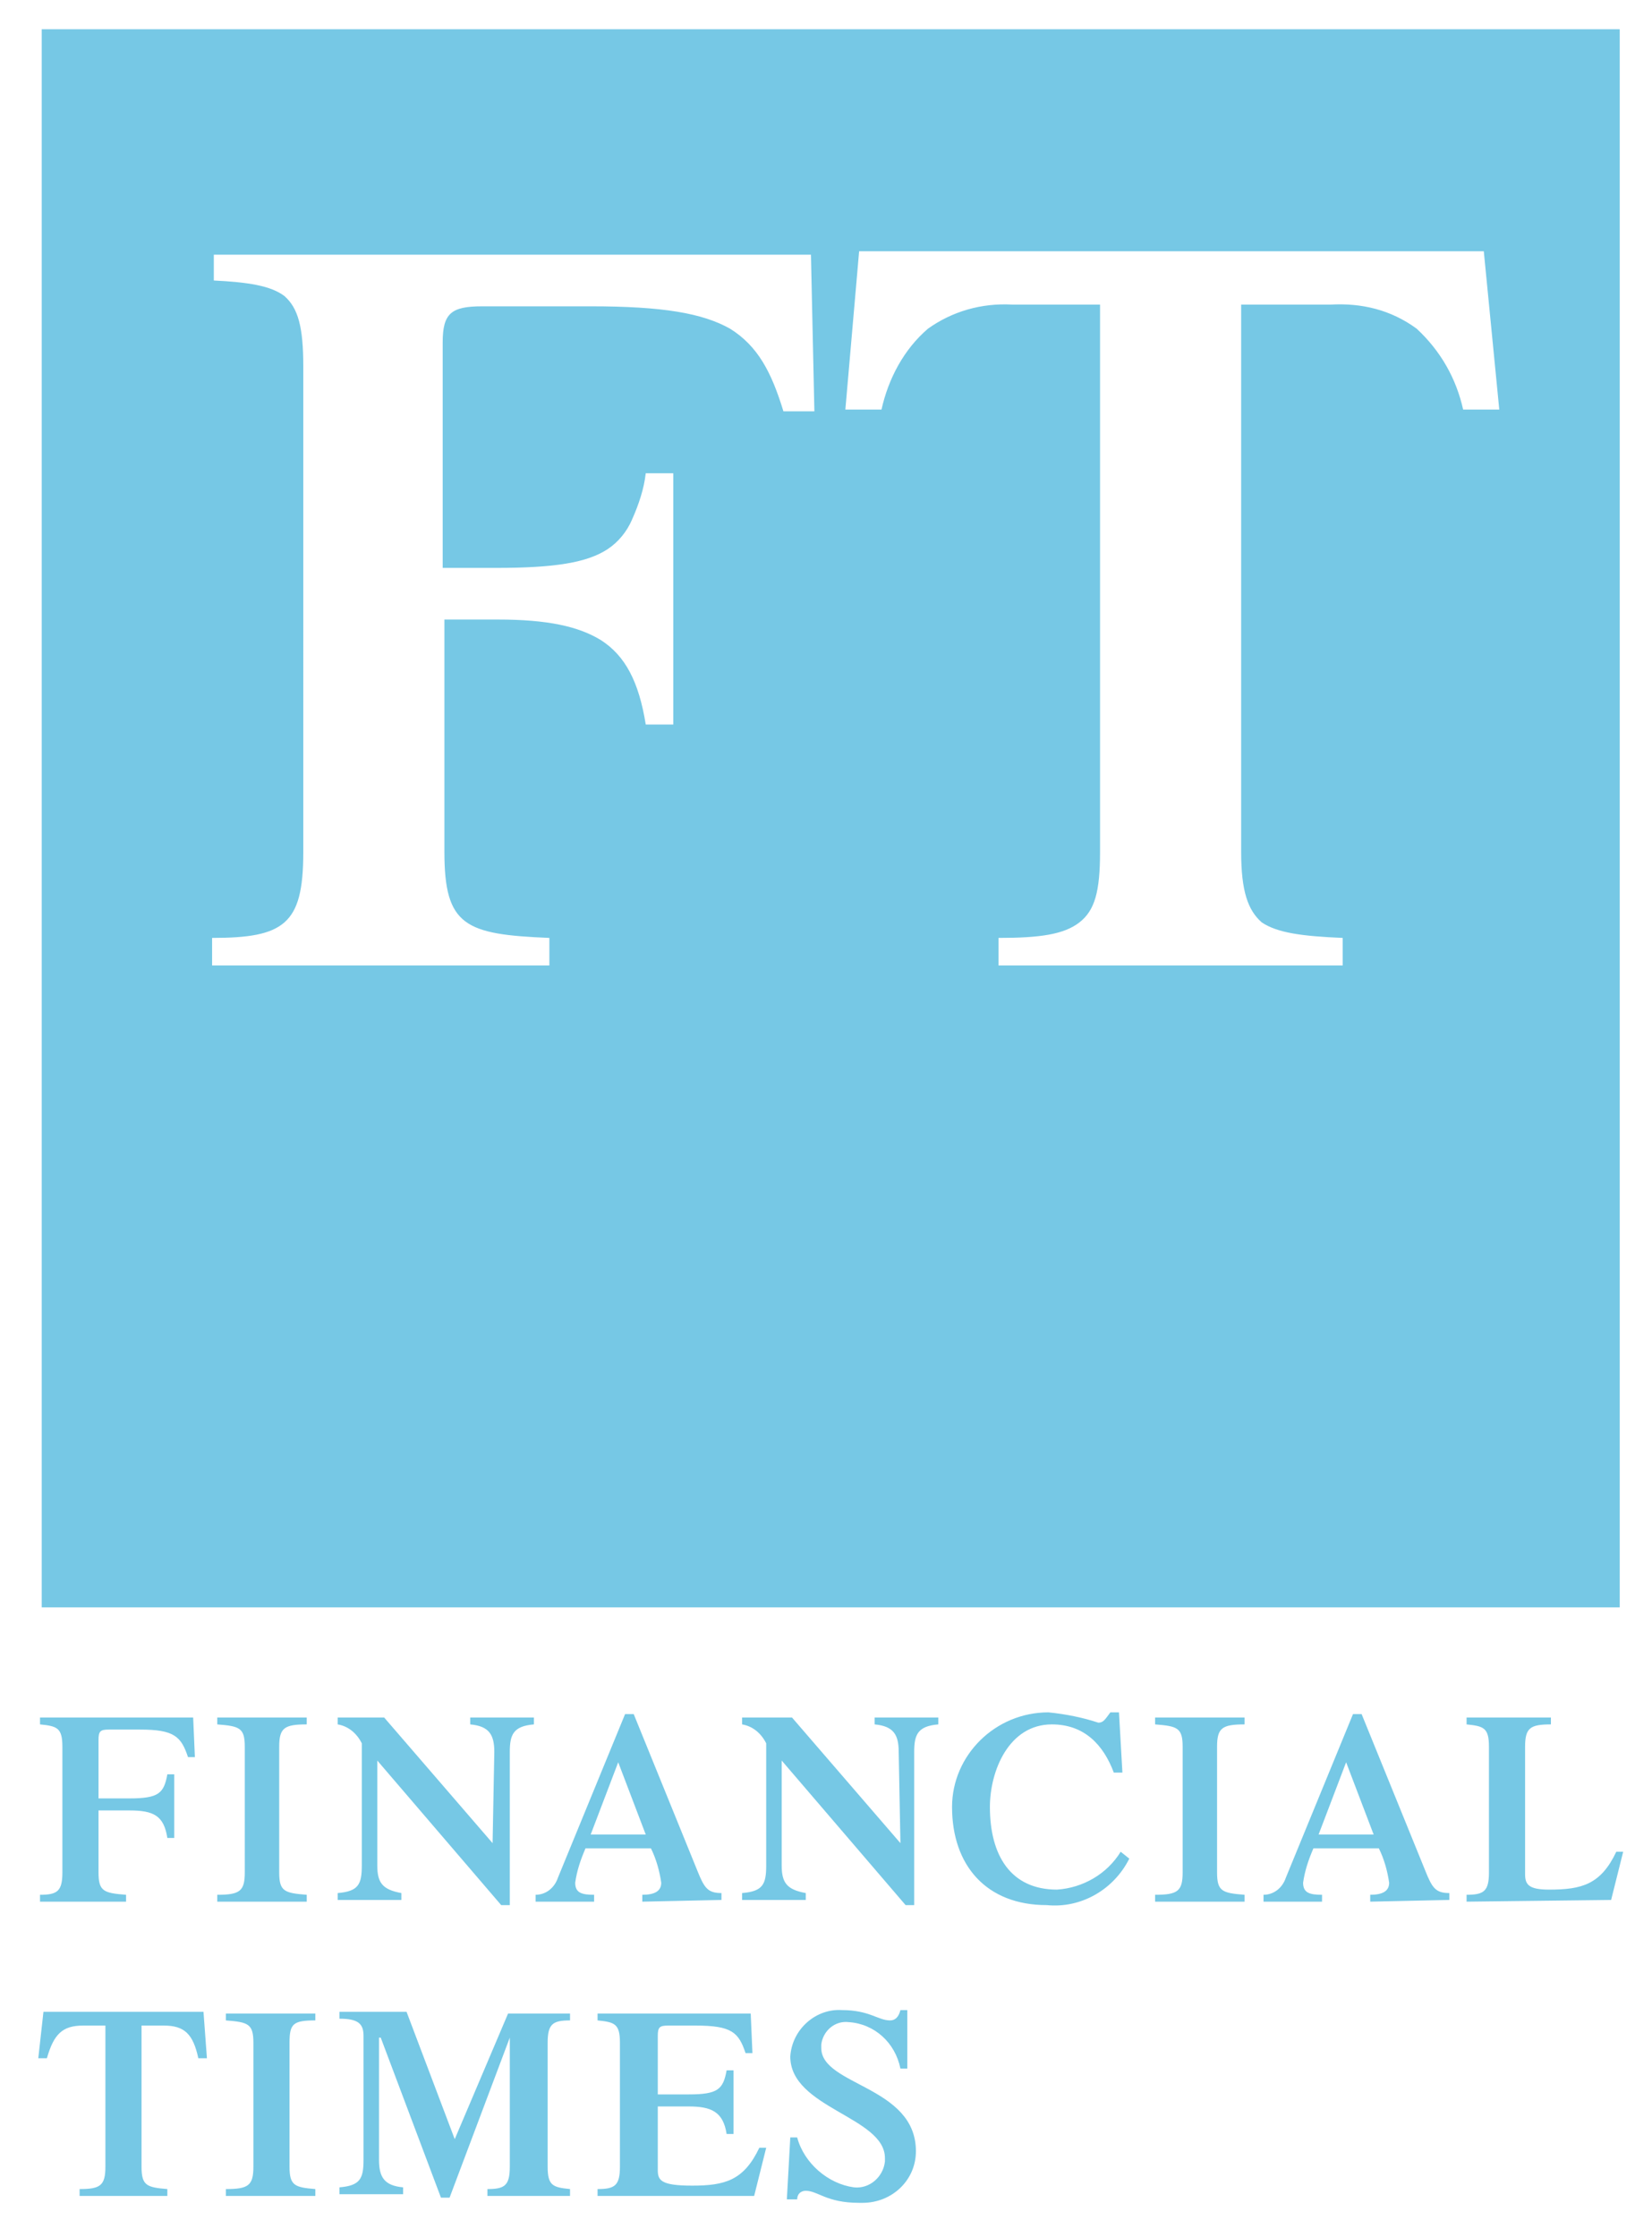 <?xml version="1.0" encoding="utf-8"?>
<!-- Generator: Adobe Illustrator 27.1.0, SVG Export Plug-In . SVG Version: 6.00 Build 0)  -->
<svg version="1.1" id="Layer_1" xmlns="http://www.w3.org/2000/svg" xmlns:xlink="http://www.w3.org/1999/xlink" x="0px" y="0px"
	 viewBox="0 0 96 130" style="enable-background:new 0 0 96 130;" xml:space="preserve">
<style type="text/css">
	.st0{fill:#76C8E5;}
</style>
<g id="Group_355" transform="translate(0.325 0.499)">
	<path id="Path_363" class="st0" d="M5.4,108.3c0,1.1,0.3,1.2,1.6,1.3v0.4h-5v-0.4c1,0,1.3-0.2,1.3-1.3V101c0-1.1-0.3-1.2-1.3-1.3
		v-0.4h8.9l0.1,2.3h-0.4c-0.4-1.2-0.8-1.6-2.8-1.6H6c-0.5,0-0.6,0.1-0.6,0.6v3.4h1.8c1.7,0,2-0.3,2.2-1.4h0.4v3.7H9.4
		c-0.2-1.3-0.8-1.6-2.2-1.6H5.4V108.3z M15.9,108.3c0,1.1,0.3,1.2,1.6,1.3v0.4h-5.2v-0.4c1.3,0,1.6-0.2,1.6-1.3V101
		c0-1.1-0.3-1.2-1.6-1.3v-0.4h5.2v0.4c-1.3,0-1.6,0.2-1.6,1.3L15.9,108.3z M28.4,101.3c0-1-0.3-1.5-1.4-1.6v-0.4h3.7v0.4
		c-1.2,0.1-1.4,0.6-1.4,1.6v8.9h-0.5l-7.2-8.4v6.1c0,1,0.3,1.4,1.4,1.6v0.4h-3.7v-0.4c1.2-0.1,1.4-0.5,1.4-1.6v-7.1
		c-0.3-0.6-0.8-1-1.4-1.1v-0.4H22l6.3,7.3L28.4,101.3z M34,106.1l1.6-4.2l1.6,4.2H34z M41.6,109.9v-0.4c-0.8,0-1-0.3-1.4-1.3
		l-3.7-9.1H36l-3.9,9.5c-0.2,0.6-0.7,1-1.3,1v0.4h3.4v-0.4c-0.7,0-1.1-0.1-1.1-0.7c0.1-0.7,0.3-1.3,0.6-2h3.8c0.3,0.6,0.5,1.3,0.6,2
		c0,0.5-0.4,0.7-1.1,0.7v0.4L41.6,109.9z M51.9,101.3c0-1-0.3-1.5-1.4-1.6v-0.4h3.7v0.4c-1.2,0.1-1.4,0.6-1.4,1.6v8.9h-0.5l-7.2-8.4
		v6.1c0,1,0.3,1.4,1.4,1.6v0.4h-3.7v-0.4c1.2-0.1,1.4-0.5,1.4-1.6v-7.1c-0.3-0.6-0.8-1-1.4-1.1v-0.4h2.9l6.3,7.3L51.9,101.3z
		 M65.3,107.5c-0.9,1.8-2.8,2.9-4.8,2.7c-3.5,0-5.5-2.3-5.5-5.7c0-3,2.5-5.5,5.6-5.5c0,0,0,0,0,0c1,0.1,2,0.3,2.9,0.6
		c0.3,0,0.4-0.2,0.7-0.6h0.5l0.2,3.5h-0.5c-0.6-1.6-1.7-2.8-3.6-2.8c-2.5,0-3.6,2.7-3.6,4.8c0,2.8,1.2,4.8,3.9,4.8
		c1.5-0.1,2.9-0.9,3.7-2.2L65.3,107.5z M70.4,108.3c0,1.1,0.3,1.2,1.6,1.3v0.4h-5.2v-0.4c1.3,0,1.6-0.2,1.6-1.3V101
		c0-1.1-0.3-1.2-1.6-1.3v-0.4H72v0.4c-1.3,0-1.6,0.2-1.6,1.3L70.4,108.3z M76.3,106.1l1.6-4.2l1.6,4.2H76.3z M83.9,109.9v-0.4
		c-0.8,0-1-0.3-1.4-1.3l-3.7-9.1h-0.5l-3.9,9.5c-0.2,0.6-0.7,1-1.3,1v0.4h3.4v-0.4c-0.7,0-1.1-0.1-1.1-0.7c0.1-0.7,0.3-1.3,0.6-2
		h3.8c0.3,0.6,0.5,1.3,0.6,2c0,0.5-0.4,0.7-1.1,0.7v0.4L83.9,109.9z M84.9,110v-0.4c1,0,1.3-0.2,1.3-1.3V101c0-1.1-0.3-1.2-1.3-1.3
		v-0.4h4.9v0.4c-1.2,0-1.5,0.2-1.5,1.3v7.4c0,0.6,0.2,0.9,1.4,0.9c1.9,0,3-0.3,3.9-2.2H94l-0.7,2.8L84.9,110z M4.3,126.7
		c1.2,0,1.5-0.2,1.5-1.3v-8.2H4.5c-1.2,0-1.7,0.5-2.1,1.9H1.9l0.3-2.7h9.3l0.2,2.7h-0.5c-0.3-1.4-0.8-1.9-2-1.9H7.9v8.2
		c0,1.1,0.3,1.2,1.5,1.3v0.4H4.3L4.3,126.7z M16.5,125.4c0,1.1,0.3,1.2,1.5,1.3v0.4h-5.2v-0.4c1.3,0,1.6-0.2,1.6-1.3v-7.2
		c0-1.1-0.3-1.2-1.6-1.3v-0.4h5.2v0.4c-1.3,0-1.5,0.2-1.5,1.3L16.5,125.4z M29.2,116.5h3.6v0.4c-1,0-1.3,0.2-1.3,1.3v7.2
		c0,1.1,0.3,1.2,1.3,1.3v0.4h-4.8v-0.4c1,0,1.3-0.2,1.3-1.3v-7.5h0l-3.5,9.3h-0.5l-3.5-9.3h-0.1v7.1c0,1,0.3,1.5,1.4,1.6v0.4h-3.7
		v-0.4c1.2-0.1,1.4-0.5,1.4-1.6v-7.2c0-0.7-0.3-1-1.4-1v-0.4h3.9l2.8,7.4L29.2,116.5z M34.4,127.1v-0.4c1,0,1.3-0.2,1.3-1.3v-7.2
		c0-1.1-0.3-1.2-1.3-1.3v-0.4h8.9l0.1,2.3h-0.4c-0.4-1.2-0.8-1.6-2.9-1.6h-1.6c-0.5,0-0.6,0.1-0.6,0.6v3.4h1.8c1.7,0,2-0.3,2.2-1.4
		h0.4v3.7h-0.4c-0.2-1.3-0.9-1.6-2.2-1.6h-1.8v3.7c0,0.6,0.2,0.9,2,0.9c1.9,0,3-0.3,3.9-2.2h0.4l-0.7,2.8L34.4,127.1z M45.6,123.7
		H46c0.4,1.5,1.8,2.7,3.3,2.9c0.9,0.1,1.7-0.6,1.8-1.5c0-0.1,0-0.2,0-0.2c0-2.4-5.5-2.9-5.5-5.9c0.1-1.6,1.5-2.8,3-2.7
		c1.6,0,2.1,0.6,2.8,0.6c0.3,0,0.5-0.2,0.6-0.6h0.4v3.4h-0.4c-0.3-1.5-1.5-2.6-3-2.7c-0.8-0.1-1.5,0.5-1.6,1.3c0,0.1,0,0.1,0,0.2
		c0,2.2,5.5,2.2,5.5,6c0,1.7-1.4,3-3.1,3c-0.1,0-0.1,0-0.2,0c-1.9,0-2.4-0.7-3.1-0.7c-0.3,0-0.5,0.2-0.5,0.5h-0.6L45.6,123.7z"/>
	<path id="Subtraction_2" class="st0" d="M93.8,92.9H2.1V1.2h91.7V92.9L93.8,92.9z M58.5,17.2h5.1V49c0,2.3-0.3,3.4-1.2,4.1
		c-0.9,0.7-2.3,0.9-4.7,0.9v1.6h20V54c-2.4-0.1-3.8-0.3-4.7-0.9c-0.8-0.7-1.2-1.8-1.2-4.1V17.2H77c1.8-0.1,3.5,0.3,5,1.4
		c1.4,1.3,2.3,2.9,2.7,4.7h2.1l-0.9-9.2H49.6l-0.8,9.2h2.1c0.4-1.8,1.3-3.5,2.7-4.7C55,17.6,56.7,17.1,58.5,17.2z M12.1,14.2v1.6
		c2,0.1,3.3,0.3,4.1,0.9c0.8,0.7,1.1,1.8,1.1,4.1V49c0,2.2-0.3,3.4-1.1,4.1c-0.8,0.7-2.1,0.9-4.2,0.9v1.6h19.6V54
		c-4.9-0.2-6.1-0.7-6.1-5V35.5h3.1c2.9,0,4.7,0.4,6,1.2c1.4,0.9,2.2,2.4,2.6,4.9h1.6V27h-1.6c-0.1,0.9-0.4,1.8-0.8,2.7
		c-0.3,0.7-0.8,1.3-1.4,1.7c-1.2,0.8-3.1,1.1-6.5,1.1h-3.1V19.4c0-1.7,0.5-2.1,2.3-2.1h6.3c4.2,0,6.5,0.4,8.1,1.3
		c1.6,1,2.4,2.5,3.1,4.8H47l-0.2-9.1H12.1z"/>
</g>
</svg>
